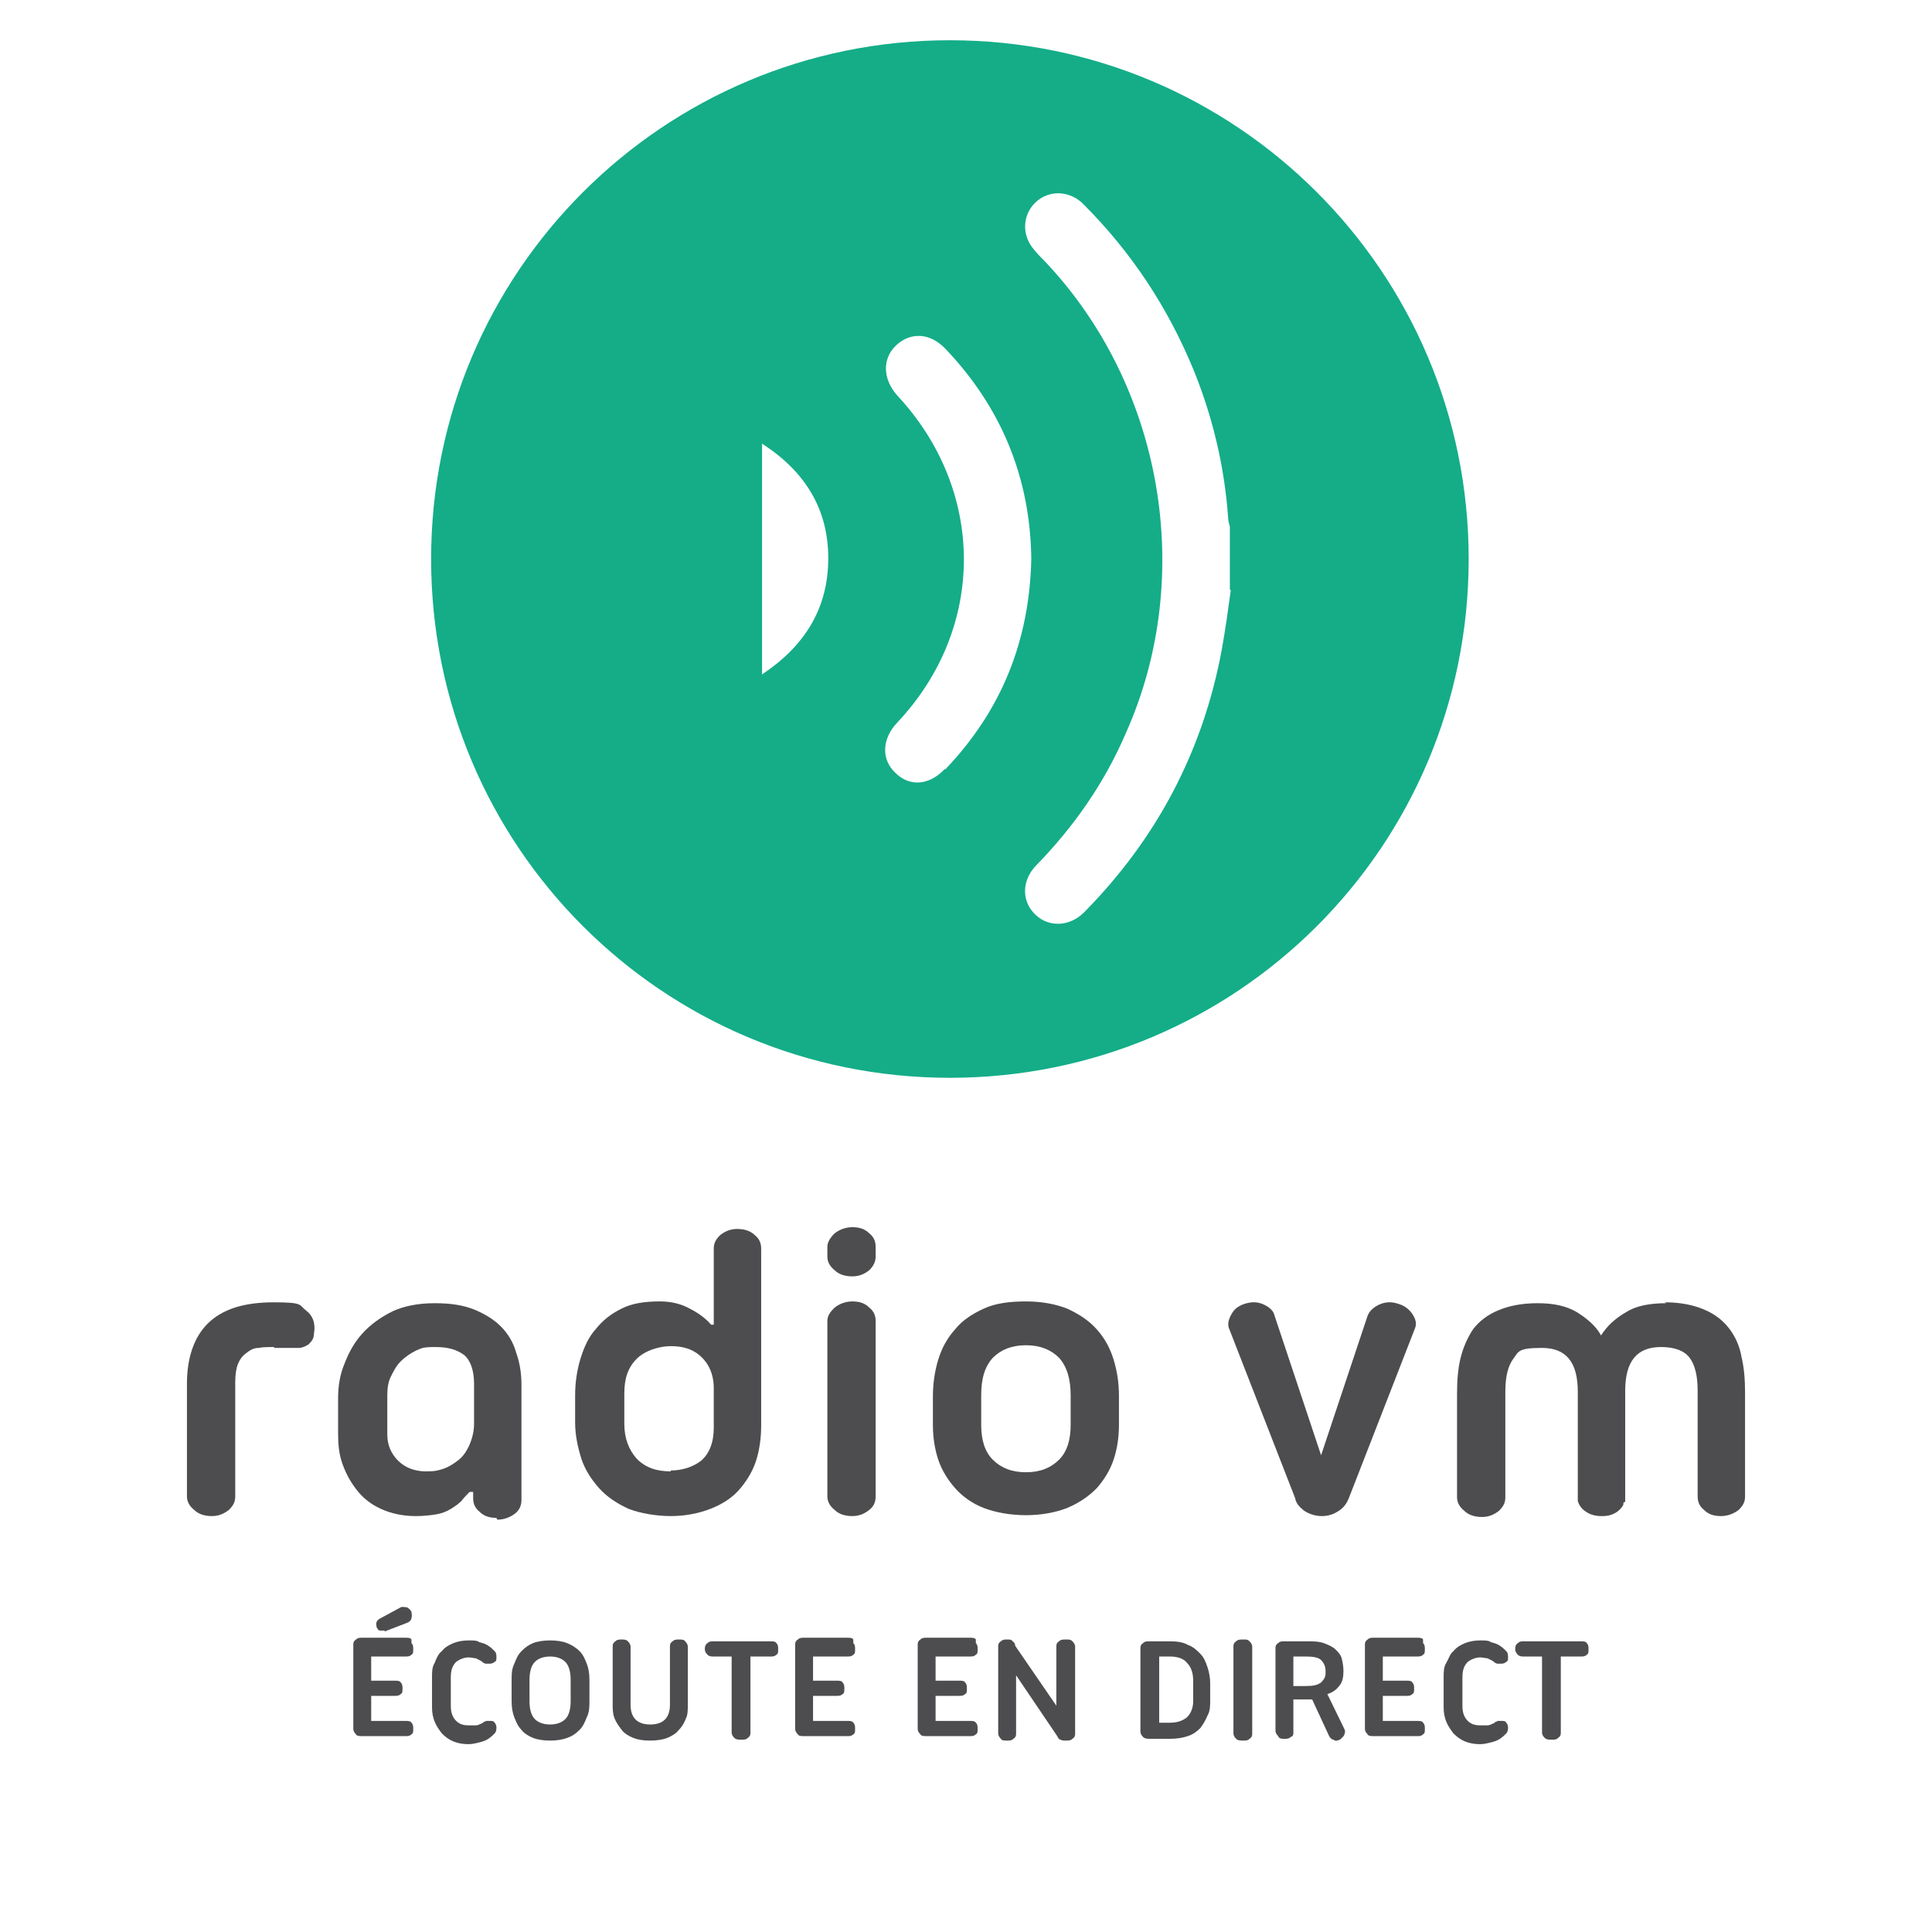 <?xml version="1.0" encoding="UTF-8"?>
<svg id="Calque_1" xmlns="http://www.w3.org/2000/svg" version="1.1" viewBox="0 0 216 216">
  <!-- Generator: Adobe Illustrator 29.1.0, SVG Export Plug-In . SVG Version: 2.1.0 Build 142)  -->
  <defs>
    <style>
      .st0 {
        fill: #4d4d4f;
      }

      .st1 {
        fill: #14ad88;
      }
    </style>
  </defs>
  <path class="st0" d="M30.7,150.6c-.7,0-1.3,0-1.8.1-.6,0-1,.3-1.4.6-.4.3-.7.7-.9,1.2-.2.5-.3,1.2-.3,2v12.8c0,.6-.2,1-.7,1.5-.5.4-1.1.7-1.9.7s-1.5-.2-2-.7c-.5-.4-.8-.9-.8-1.5v-12.6c0-2.9.8-5.2,2.3-6.7,1.6-1.6,4-2.4,7.4-2.4s2.8.3,3.6.9c.8.6,1.1,1.5.9,2.6,0,.6-.3.9-.6,1.2-.3.2-.7.4-1.1.4-.4,0-.9,0-1.4,0-.5,0-1,0-1.4,0"/>
  <path class="st0" d="M53,154.7c0-1.5-.4-2.6-1.1-3.2-.8-.6-1.8-.9-3.2-.9s-1.5.1-2.2.4c-.6.3-1.2.7-1.7,1.2-.5.5-.8,1.1-1.1,1.7-.3.6-.4,1.3-.4,2.1v4.4c0,1.1.4,2.1,1.2,2.9.8.8,1.9,1.2,3.1,1.2s1.3-.1,2-.3c.6-.2,1.2-.6,1.7-1,.5-.4.9-1,1.2-1.7.3-.7.5-1.5.5-2.3v-4.3ZM55.5,169.7c-.8,0-1.4-.2-1.9-.7-.5-.4-.7-.9-.7-1.5v-.7h-.4c-.3.3-.6.6-.9,1-.3.3-.7.6-1.2.9-.5.3-1,.5-1.6.6-.6.1-1.4.2-2.3.2-1.5,0-2.8-.3-3.9-.8-1.1-.5-2-1.2-2.7-2.1-.7-.9-1.2-1.8-1.6-2.9-.4-1.1-.5-2.2-.5-3.4v-4c0-1.3.2-2.6.7-3.8.5-1.3,1.1-2.4,2-3.4.9-1,2-1.8,3.4-2.5,1.3-.6,2.9-.9,4.7-.9s3.1.2,4.4.7c1.2.5,2.2,1.1,3,1.9.8.8,1.4,1.8,1.7,2.9.4,1.1.6,2.3.6,3.6v12.9c0,.6-.2,1.1-.7,1.5-.5.4-1.2.7-2,.7"/>
  <path class="st0" d="M75,164.4c1.3,0,2.5-.4,3.4-1.1.9-.8,1.4-2,1.4-3.7v-4.4c0-1.6-.6-2.8-1.5-3.6-.9-.8-2-1.1-3.3-1.1s-2.9.5-3.8,1.4c-1,1-1.4,2.2-1.4,3.9v3.4c0,1.6.5,2.9,1.4,3.9,1,1,2.2,1.4,3.8,1.4M73.8,145.5c1.3,0,2.4.3,3.3.8,1,.5,1.8,1.1,2.4,1.8h.3v-8.5c0-.6.2-1,.7-1.5.5-.4,1.1-.7,1.9-.7s1.5.2,2,.7c.5.4.7.9.7,1.5v19.8c0,1.4-.2,2.8-.6,4-.4,1.2-1.1,2.3-1.9,3.2-.8.9-1.9,1.6-3.2,2.1-1.3.5-2.8.8-4.4.8s-3.4-.3-4.7-.8c-1.3-.6-2.4-1.3-3.3-2.3-.9-1-1.6-2.1-2-3.3-.4-1.3-.7-2.6-.7-4.1v-3c0-1.4.2-2.8.6-4.1s.9-2.4,1.7-3.3c.8-1,1.7-1.7,2.9-2.3,1.2-.6,2.6-.8,4.3-.8"/>
  <path class="st0" d="M92.5,147.7c0-.6.3-1,.8-1.5.5-.4,1.2-.7,2-.7s1.4.2,1.9.7c.5.4.7.9.7,1.5v19.6c0,.6-.2,1.1-.7,1.5-.5.4-1.1.7-1.9.7s-1.5-.2-2-.7c-.5-.4-.8-.9-.8-1.5v-19.6ZM92.5,139.4c0-.5.3-1,.8-1.5.5-.4,1.2-.7,2-.7s1.4.2,1.9.7c.5.4.7.9.7,1.5v1.1c0,.5-.2,1-.7,1.5-.5.4-1.1.7-1.9.7s-1.5-.2-2-.7c-.5-.4-.8-.9-.8-1.5v-1.1Z"/>
  <path class="st0" d="M109.7,159.3c0,1.7.4,3,1.3,3.9.9.9,2.1,1.4,3.7,1.4s2.8-.5,3.7-1.4c.9-.9,1.3-2.2,1.3-3.9v-3.3c0-1.8-.4-3.2-1.3-4.2-.9-.9-2.1-1.4-3.7-1.4s-2.8.5-3.7,1.4c-.9,1-1.3,2.3-1.3,4.2v3.3ZM104.3,156.1c0-1.4.2-2.8.6-4.1.4-1.3,1-2.4,1.9-3.4.8-1,1.9-1.7,3.2-2.3,1.3-.6,2.9-.8,4.7-.8s3.3.3,4.6.8c1.3.6,2.4,1.3,3.3,2.3.9,1,1.5,2.1,1.9,3.4.4,1.3.6,2.6.6,4.1v3.2c0,1.4-.2,2.7-.6,3.9-.4,1.2-1.1,2.3-1.9,3.2-.9.9-1.9,1.6-3.3,2.2-1.3.5-2.9.8-4.6.8s-3.4-.3-4.7-.8c-1.3-.5-2.4-1.3-3.2-2.2-.8-.9-1.5-2-1.9-3.2-.4-1.2-.6-2.5-.6-3.9v-3.2Z"/>
  <path class="st0" d="M150.8,167.5c-.2.5-.5,1-1.1,1.4-.6.4-1.2.6-1.9.6s-1.4-.2-2-.6c-.5-.4-.9-.8-1-1.4l-7.4-19c-.2-.5,0-1.1.3-1.6.3-.6.9-1,1.7-1.2.8-.2,1.4-.1,2,.2.6.3,1,.7,1.1,1.2l5.2,15.6,5.2-15.6c.2-.5.6-.9,1.2-1.2.6-.3,1.3-.4,2-.2.8.2,1.4.6,1.8,1.2.4.6.5,1.1.3,1.6l-7.4,19Z"/>
  <path class="st0" d="M186.1,145.6c1.8,0,3.2.3,4.4.8,1.2.5,2.1,1.2,2.8,2.1.7.9,1.2,2,1.4,3.2.3,1.2.4,2.6.4,4v11.6c0,.6-.2,1-.7,1.5-.5.4-1.2.7-2,.7s-1.4-.2-1.9-.7c-.5-.4-.7-.9-.7-1.5v-11.8c0-1.7-.3-2.9-.9-3.7-.6-.8-1.7-1.2-3.2-1.2-2.7,0-4,1.6-4,4.9v12.4c0,0-.2.1-.2.1,0,0,0,.1,0,.2,0,0,0,0-.1.2-.2.3-.5.6-.9.8-.4.2-.8.3-1.3.3h-.2c-.7,0-1.3-.2-1.7-.5-.5-.3-.8-.8-.9-1.2h0v-12.2c0-3.3-1.3-4.9-4-4.9s-2.6.4-3.2,1.2c-.6.8-.9,2-.9,3.7v11.8c0,.6-.2,1-.7,1.5-.5.4-1.1.7-1.9.7s-1.5-.2-2-.7c-.5-.4-.8-.9-.8-1.5v-11.6c0-1.4.1-2.8.4-4,.3-1.2.8-2.3,1.4-3.2.7-.9,1.6-1.6,2.8-2.1,1.2-.5,2.6-.8,4.4-.8s3.2.3,4.4,1c1.1.7,2.1,1.5,2.7,2.6.7-1.1,1.6-1.9,2.8-2.6,1.1-.7,2.6-1,4.5-1"/>
  <path class="st0" d="M43,182.3c-.1,0-.3,0-.5,0-.2,0-.3-.2-.4-.4,0-.2-.1-.4,0-.5,0-.2.2-.3.3-.4l2.4-1.3c.2-.1.5,0,.7,0,.2.1.4.3.5.5,0,.2.1.4,0,.7,0,.2-.2.4-.4.5l-2.6,1ZM46,183.7c.2.2.2.4.2.7s0,.5-.2.6c-.2.2-.4.2-.7.2h-3.8v2.7h2.6c.3,0,.6,0,.7.2.2.2.2.4.2.7s0,.5-.2.6c-.2.2-.4.2-.7.2h-2.6v2.8h3.8c.3,0,.6,0,.7.2.2.2.2.4.2.7s0,.5-.2.6c-.2.2-.4.2-.7.2h-4.8c-.3,0-.6,0-.7-.2-.2-.2-.3-.4-.3-.6v-9.4c0-.2,0-.4.3-.6.2-.2.4-.2.7-.2h4.8c.3,0,.6,0,.7.2"/>
  <path class="st0" d="M48.3,187.5c0-.6,0-1.1.3-1.6.2-.5.4-1,.8-1.3.3-.4.8-.7,1.3-.9.5-.2,1.1-.3,1.7-.3s.9,0,1.2.2c.4.1.7.2,1,.4.3.2.5.4.7.6.2.2.2.4.2.7s0,.4-.2.5c-.1.1-.3.2-.5.2s-.4,0-.5,0c-.1,0-.3-.1-.5-.3-.2-.1-.4-.2-.6-.3-.2,0-.5-.1-.8-.1-.5,0-1,.2-1.4.5-.4.4-.6.9-.6,1.7v3.2c0,.8.2,1.3.6,1.7.4.4.9.5,1.4.5s.6,0,.8,0c.2,0,.4-.1.6-.2.1,0,.2-.1.3-.2,0,0,.2,0,.2-.1,0,0,.2,0,.2,0,0,0,.2,0,.3,0,.2,0,.4,0,.5.2.1.1.2.3.2.5s0,.5-.2.7c-.2.2-.4.4-.7.6-.3.2-.6.3-1,.4-.4.1-.8.2-1.2.2-.7,0-1.2-.1-1.7-.3-.5-.2-.9-.5-1.3-.9-.3-.4-.6-.8-.8-1.3-.2-.5-.3-1-.3-1.6v-3Z"/>
  <path class="st0" d="M59.2,190.2c0,.9.2,1.6.6,2,.4.4,1,.6,1.7.6s1.3-.2,1.7-.6c.4-.4.6-1.1.6-2v-2.4c0-.9-.2-1.6-.6-2-.4-.4-1-.6-1.7-.6s-1.3.2-1.7.6c-.4.4-.6,1.1-.6,2v2.4ZM57.2,187.8c0-.6,0-1.2.3-1.8.2-.5.4-1,.8-1.4.4-.4.8-.7,1.3-.9.5-.2,1.2-.3,1.9-.3s1.4.1,1.9.3c.5.2,1,.5,1.4.9.4.4.6.9.8,1.4.2.5.3,1.1.3,1.8v2.4c0,.6,0,1.2-.3,1.8-.2.5-.4,1-.8,1.4-.4.4-.8.7-1.4.9-.5.2-1.2.3-1.9.3s-1.4-.1-1.9-.3c-.5-.2-1-.5-1.3-.9-.4-.4-.6-.9-.8-1.4-.2-.5-.3-1.1-.3-1.8v-2.4Z"/>
  <path class="st0" d="M72.7,194.6c-.8,0-1.4-.1-1.9-.3-.5-.2-1-.5-1.3-.9-.3-.4-.6-.8-.8-1.3-.2-.5-.2-1-.2-1.5v-6.5c0-.2,0-.4.3-.6.2-.2.4-.2.7-.2s.5,0,.7.2c.2.2.3.4.3.6v6.5c0,1.5.8,2.2,2.2,2.2s2.2-.7,2.2-2.2v-6.5c0-.2,0-.4.3-.6.2-.2.4-.2.7-.2s.6,0,.7.2c.2.2.3.4.3.6v6.5c0,.5,0,1.1-.2,1.5-.2.5-.4.9-.8,1.3-.3.4-.8.7-1.3.9-.5.2-1.2.3-1.9.3"/>
  <path class="st0" d="M86.1,183.5c.3,0,.6,0,.7.2.2.2.2.4.2.7s0,.5-.2.6c-.2.2-.4.2-.7.2h-2.2v8.5c0,.2,0,.4-.3.6-.2.2-.4.2-.7.2s-.6,0-.8-.2c-.2-.2-.3-.4-.3-.6v-8.5h-2c-.3,0-.5,0-.7-.2-.2-.2-.3-.4-.3-.6s0-.5.3-.7c.2-.2.4-.2.7-.2h6.3Z"/>
  <path class="st0" d="M95.4,183.7c.2.2.2.4.2.7s0,.5-.2.6c-.2.2-.4.2-.7.2h-3.8v2.7h2.6c.3,0,.6,0,.7.2.2.2.2.4.2.7s0,.5-.2.6c-.2.2-.4.2-.7.2h-2.6v2.8h3.8c.3,0,.6,0,.7.2.2.2.2.4.2.7s0,.5-.2.6c-.2.2-.4.2-.7.2h-4.8c-.3,0-.6,0-.7-.2-.2-.2-.3-.4-.3-.6v-9.4c0-.2,0-.4.3-.6.2-.2.4-.2.7-.2h4.8c.3,0,.6,0,.7.2"/>
  <path class="st0" d="M109.1,183.7c.2.2.2.4.2.7s0,.5-.2.6c-.2.2-.4.2-.7.2h-3.8v2.7h2.6c.3,0,.6,0,.7.2.2.2.2.4.2.7s0,.5-.2.6c-.2.2-.4.2-.7.2h-2.6v2.8h3.8c.3,0,.6,0,.7.2.2.2.2.4.2.7s0,.5-.2.6c-.2.2-.4.2-.7.2h-4.8c-.3,0-.6,0-.7-.2-.2-.2-.3-.4-.3-.6v-9.4c0-.2,0-.4.3-.6.2-.2.4-.2.7-.2h4.8c.3,0,.6,0,.7.2"/>
  <path class="st0" d="M111.6,184.1c0-.2,0-.4.3-.6.2-.2.4-.2.7-.2s.5,0,.6.2c.2.1.3.3.3.5l4.6,6.7v-6.6c0-.2,0-.4.3-.6.2-.2.4-.2.8-.2s.5,0,.7.2c.2.2.3.4.3.6v9.7c0,.2,0,.4-.3.6-.2.2-.4.2-.7.2s-.5,0-.6-.1c-.2,0-.3-.2-.4-.4h0c0,0-4.6-6.8-4.6-6.8v6.5c0,.2,0,.4-.3.6-.2.2-.4.2-.7.2s-.6,0-.7-.2c-.2-.2-.3-.4-.3-.6v-9.7Z"/>
  <path class="st0" d="M129.6,185.3v7.3h1.2c.8,0,1.4-.2,1.9-.6.4-.4.7-1,.7-1.8v-2.3c0-.8-.2-1.5-.7-2-.4-.5-1.1-.7-1.9-.7h-1.2ZM127.5,184.3c0-.2,0-.4.3-.6.2-.2.4-.2.8-.2h2.2c.8,0,1.5.1,2,.4.6.2,1,.6,1.4,1,.4.4.6.9.8,1.5.2.6.3,1.2.3,1.8v1.9c0,.6,0,1.2-.3,1.7-.2.5-.5,1-.8,1.4-.4.4-.8.7-1.4.9-.6.2-1.2.3-2,.3h-2.2c-.3,0-.6,0-.8-.2-.2-.2-.3-.4-.3-.6v-9.4Z"/>
  <path class="st0" d="M137.9,184.1c0-.2,0-.4.3-.6.2-.2.4-.2.8-.2s.5,0,.7.2c.2.2.3.4.3.6v9.7c0,.2,0,.4-.3.6-.2.2-.4.2-.7.2s-.6,0-.8-.2c-.2-.2-.3-.4-.3-.6v-9.7Z"/>
  <path class="st0" d="M144.6,185.2v3.3h1.4c.8,0,1.3-.1,1.7-.4.3-.3.5-.6.5-1v-.3c0-.5-.2-.9-.5-1.2-.3-.3-.9-.4-1.7-.4h-1.4ZM142.6,184.3c0-.2,0-.4.3-.6.2-.2.4-.2.7-.2h2.4c.8,0,1.4,0,2,.2.5.2,1,.4,1.3.7.3.3.6.6.7,1,.1.4.2.9.2,1.4h0c0,.7-.1,1.2-.4,1.6-.3.4-.7.8-1.4,1l1.9,3.9c.1.2.1.4,0,.6,0,.2-.3.4-.5.6-.3.1-.5.2-.7,0-.2,0-.4-.2-.5-.4l-1.9-4.1c0,0-.2,0-.3,0h-1.8v3.7c0,.2,0,.4-.3.5-.2.2-.4.2-.7.2s-.6,0-.7-.3c-.2-.2-.3-.4-.3-.6v-9.5Z"/>
  <path class="st0" d="M159.1,183.7c.2.2.2.4.2.7s0,.5-.2.6c-.2.2-.4.2-.7.2h-3.8v2.7h2.6c.3,0,.6,0,.7.2.2.2.2.4.2.7s0,.5-.2.6c-.2.2-.4.2-.7.2h-2.6v2.8h3.8c.3,0,.6,0,.7.2.2.2.2.4.2.7s0,.5-.2.6c-.2.2-.4.2-.7.2h-4.8c-.3,0-.6,0-.7-.2-.2-.2-.3-.4-.3-.6v-9.4c0-.2,0-.4.3-.6.2-.2.4-.2.7-.2h4.8c.3,0,.6,0,.7.2"/>
  <path class="st0" d="M161.4,187.5c0-.6,0-1.1.3-1.6s.4-1,.8-1.3c.3-.4.8-.7,1.3-.9.5-.2,1.1-.3,1.7-.3s.9,0,1.2.2c.4.1.7.2,1,.4.3.2.5.4.7.6.2.2.2.4.2.7s0,.4-.2.5c-.1.1-.3.2-.5.2s-.4,0-.5,0c-.1,0-.3-.1-.5-.3-.2-.1-.4-.2-.6-.3-.2,0-.5-.1-.8-.1-.5,0-1,.2-1.4.5-.4.4-.6.9-.6,1.7v3.2c0,.8.2,1.3.6,1.7.4.4.9.5,1.4.5s.6,0,.8,0c.2,0,.4-.1.6-.2.1,0,.2-.1.3-.2,0,0,.2,0,.2-.1,0,0,.2,0,.2,0,0,0,.2,0,.3,0,.2,0,.4,0,.5.2.1.1.2.3.2.5s0,.5-.2.7c-.2.2-.4.4-.7.6-.3.2-.6.3-1,.4-.4.1-.8.2-1.2.2-.7,0-1.2-.1-1.7-.3-.5-.2-.9-.5-1.3-.9-.3-.4-.6-.8-.8-1.3-.2-.5-.3-1-.3-1.6v-3Z"/>
  <path class="st0" d="M176.7,183.5c.3,0,.6,0,.7.2.2.2.2.4.2.7s0,.5-.2.6c-.2.2-.4.2-.7.2h-2.2v8.5c0,.2,0,.4-.3.6-.2.2-.4.2-.7.2s-.6,0-.8-.2c-.2-.2-.3-.4-.3-.6v-8.5h-2c-.3,0-.5,0-.7-.2-.2-.2-.3-.4-.3-.6s0-.5.3-.7c.2-.2.4-.2.7-.2h6.3Z"/>
  <path class="st1" d="M137.6,66c-.3,2.2-.6,4.4-1,6.6-2.1,11.4-7.3,21.2-15.4,29.4-1.6,1.6-3.9,1.7-5.4.3-1.6-1.5-1.6-3.8,0-5.5,4.3-4.4,7.7-9.3,10.1-14.9,7.8-17.5,4.1-38.8-9.1-52.7-.4-.4-.8-.8-1.2-1.3-1.4-1.6-1.3-3.9.2-5.3,1.5-1.4,3.8-1.3,5.3.2,5.4,5.4,9.5,11.6,12.4,18.7,2.1,5.2,3.4,10.7,3.8,16.3,0,.4.1.7.2,1.1v7ZM105.6,86c-1.7,1.8-3.9,2-5.5.4-1.6-1.5-1.5-3.8.2-5.6,10-10.6,9.9-26,0-36.6-1.6-1.8-1.7-4.1-.1-5.6,1.6-1.5,3.8-1.4,5.5.4,6.3,6.6,9.5,14.5,9.6,23.5-.2,9.1-3.3,16.9-9.6,23.5M85.2,75.4v-25.8c4.8,3.1,7.4,7.3,7.4,12.8,0,5.6-2.6,9.8-7.4,13M106.2,4.5c-32,0-58,25.9-58,58s25.9,58,58,58,58-25.9,58-58S138.2,4.5,106.2,4.5"/>
</svg>